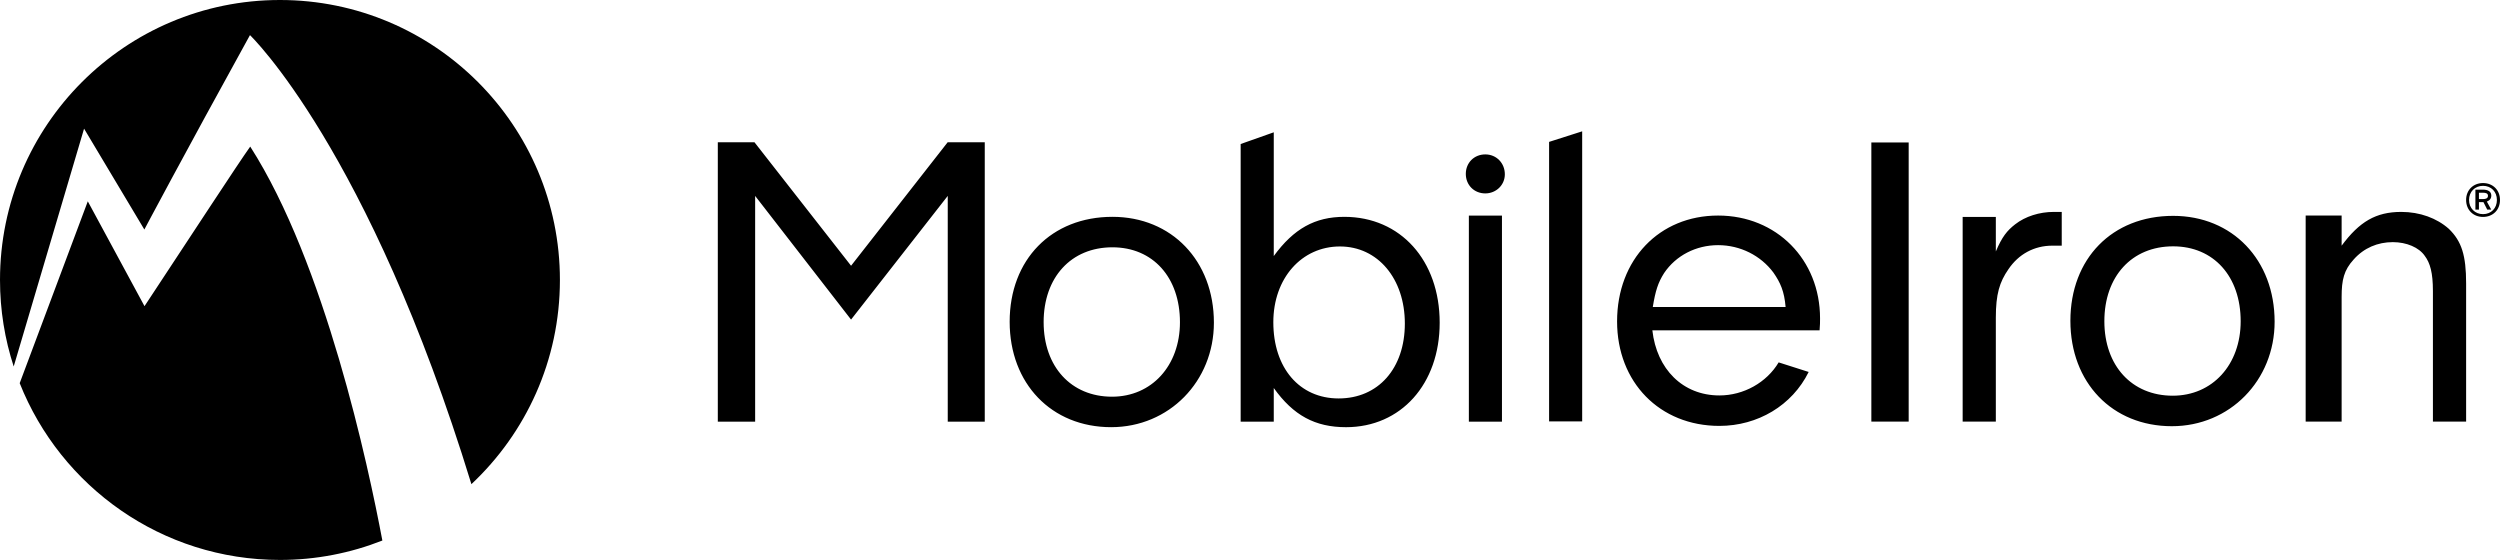 <svg xmlns="http://www.w3.org/2000/svg" viewBox="22 22 191.637 42.922" width="191.637" height="42.922"><path d="m 41.181,33.236 c -0.965,1.353 -4.445,6.696 -8.104,12.233 l -4.347,-8.037 -5.22,13.939 c 3.15,7.936 10.892,13.551 19.95,13.551 2.771,0 5.416,-0.53 7.85,-1.488 C 50.222,57.654 46.907,42.172 41.181,33.236 m -12.737,-1.374 4.621,7.732 c 0,0 2.915,-5.508 8.096,-14.902 0,0 9.085,8.691 16.974,34.421 C 62.309,55.195 64.92,49.635 64.92,43.461 64.92,31.61 55.309,22 43.459,22 31.608,22 22,31.61 22,43.461 c 0,2.316 0.37,4.543 1.05,6.632 0.562,-1.884 3.918,-13.22 5.394,-18.23 M 212.329,37.261 c 0.229,0 0.386,-0.061 0.386,-0.252 0,-0.18 -0.149,-0.237 -0.392,-0.237 l -0.301,0 0,0.489 0.307,0 z m -0.577,-0.724 0.571,0 c 0.396,0 0.648,0.143 0.648,0.462 0,0.339 -0.307,0.442 -0.344,0.449 l 0.339,0.621 -0.308,0 -0.29,-0.576 -0.346,0 0,0.576 -0.27,0 0,-1.531 z m 0.583,1.878 c 0.627,0 1.065,-0.456 1.065,-1.087 0,-0.632 -0.438,-1.083 -1.065,-1.083 -0.621,0 -1.071,0.45 -1.071,1.083 0,0.63 0.45,1.087 1.071,1.087 m 0,-2.383 c 0.758,0 1.302,0.538 1.302,1.296 0,0.763 -0.544,1.3 -1.302,1.3 -0.752,0 -1.296,-0.537 -1.296,-1.3 0,-0.758 0.544,-1.296 1.296,-1.296 m -74.982,-0.67 c 0,0.824 -0.672,1.464 -1.498,1.464 -0.854,0 -1.494,-0.64 -1.494,-1.496 0,-0.854 0.64,-1.494 1.494,-1.494 0.856,0 1.498,0.669 1.498,1.525 m 42.689,5.472 0,-2.589 -0.615,0 c -1.088,0 -2.179,0.341 -2.96,0.954 -0.613,0.476 -1.001,0.954 -1.477,2.077 l 0,-2.647 -2.543,0 0,15.691 2.543,0 0,-7.969 c 0,-1.806 0.282,-2.726 0.966,-3.712 0.783,-1.159 1.973,-1.807 3.369,-1.807 0.061,0 0.717,0.002 0.717,0.002 m 21.455,-2.311 0,2.311 c 1.363,-1.839 2.627,-2.589 4.57,-2.589 1.429,0 2.725,0.478 3.644,1.294 0.988,0.954 1.329,2.044 1.329,4.19 l 0,10.591 -2.545,0 0,-10.013 c 0,-1.396 -0.214,-2.146 -0.623,-2.69 -0.442,-0.648 -1.398,-1.055 -2.451,-1.055 -1.159,0 -2.215,0.443 -2.998,1.327 -0.75,0.817 -0.926,1.568 -0.926,2.862 l 0,9.569 -2.757,0 0,-15.797 2.757,0 m -36.049,15.798 2.861,0 0,-21.4 -2.861,0 0,21.4 z m -16.754,-8.788 c 0.202,-1.236 0.401,-1.868 0.869,-2.602 0.901,-1.337 2.436,-2.138 4.139,-2.138 1.702,0 3.272,0.801 4.239,2.103 0.535,0.77 0.834,1.437 0.934,2.638 l -10.181,0 z m 12.821,0.87 c 0,-4.507 -3.341,-7.879 -7.813,-7.879 -4.507,0 -7.745,3.372 -7.745,8.114 0,4.671 3.27,8.01 7.843,8.01 2.937,0 5.575,-1.566 6.843,-4.135 l -2.3,-0.734 c -0.92,1.543 -2.681,2.534 -4.543,2.534 -2.803,0 -4.805,-2.015 -5.139,-4.989 l 12.818,0 c 0.036,-0.366 0.036,-0.685 0.036,-0.92 m -20.77,7.901 0,-21.428 2.536,-0.81 0,22.238 -2.536,0 m -6.15,0.017 2.537,0 0,-15.797 -2.537,0 0,15.797 z m -9.982,-1.779 c -3.004,0 -5.007,-2.337 -5.007,-5.841 0,-3.372 2.17,-5.809 5.106,-5.809 2.906,0 4.976,2.469 4.976,5.909 0,3.438 -2.037,5.741 -5.075,5.741 m 0.434,-13.921 c -2.238,0 -3.873,0.903 -5.407,3.006 l 0,-9.486 -2.538,0.898 0,21.283 2.538,0 0,-2.58 c 1.502,2.103 3.17,3.003 5.54,3.003 4.206,0 7.178,-3.303 7.178,-8.01 0,-4.776 -3.003,-8.114 -7.311,-8.114 M 102,46.7 c 0,3.405 2.103,5.709 5.241,5.709 3.037,0 5.208,-2.371 5.208,-5.709 0,-3.438 -2.07,-5.743 -5.177,-5.743 -3.17,0 -5.273,2.304 -5.273,5.743 m 13.052,0.033 c 0,4.505 -3.438,8.012 -7.877,8.012 -4.574,0 -7.779,-3.338 -7.779,-8.079 0,-4.773 3.205,-8.045 7.877,-8.045 4.541,0 7.779,3.372 7.779,8.112 m -20.402,-9.715 0,17.303 2.837,0 0,-21.416 -2.843,0 -7.405,9.467 -7.405,-9.467 -2.81,0 0,21.416 2.862,0 0,-17.303 7.352,9.48 7.411,-9.48 m 88.661,9.608 c 0,3.405 2.102,5.707 5.241,5.707 3.039,0 5.208,-2.369 5.208,-5.707 0,-3.438 -2.069,-5.743 -5.177,-5.743 -3.17,0 -5.272,2.304 -5.272,5.743 m 13.051,0.033 c 0,4.505 -3.438,8.012 -7.877,8.012 -4.573,0 -7.778,-3.338 -7.778,-8.079 0,-4.773 3.205,-8.045 7.876,-8.045 4.541,0 7.779,3.372 7.779,8.112"/></svg>